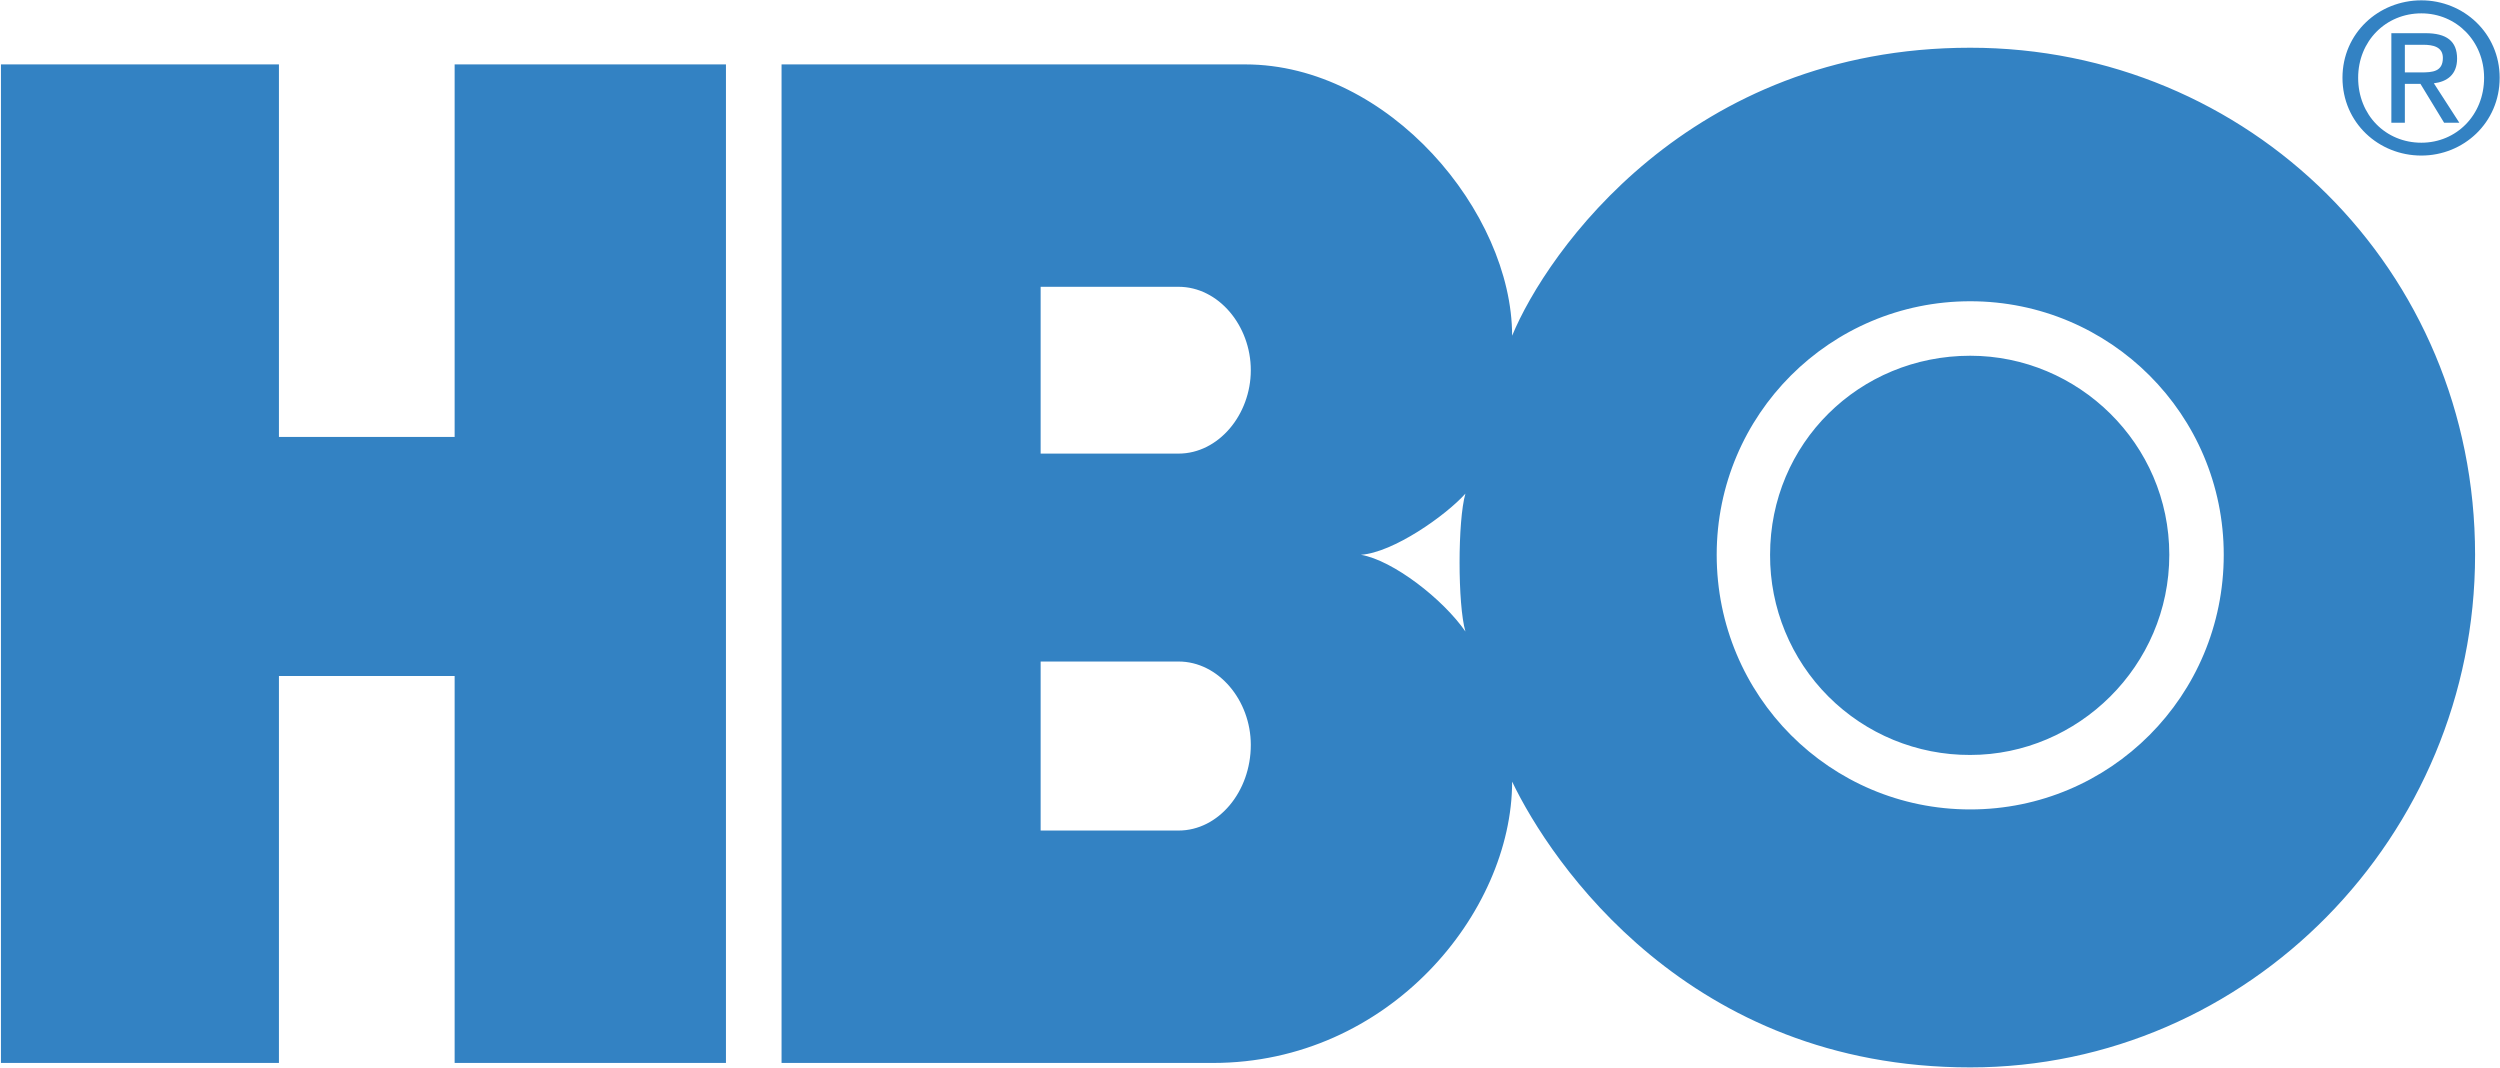<?xml version="1.0" encoding="UTF-8"?>
<svg xmlns="http://www.w3.org/2000/svg" xmlns:xlink="http://www.w3.org/1999/xlink" width="2209px" height="944px" viewBox="0 0 2209 944" version="1.1">
  <title>hbo</title>
  <g id="Page-1" stroke="none" stroke-width="1" fill="none" fill-rule="evenodd">
    <g id="hbo" transform="translate(0.836, 0.297)" fill="#3382C3" fill-rule="nonzero">
      <path d="M640.616,938.92 L400.882,938.92 L400.882,597.011 L245.634,597.011 L245.634,938.92 L-2.84217094e-14,938.92 L-2.84217094e-14,56.613 L245.634,56.613 L245.634,385.76 L400.882,385.76 L400.882,56.613 L640.616,56.613 L640.616,938.92 Z M1740.076,942.863 C1985.71,942.863 2186.145,738.498 2186.145,489.907 C2186.145,237.399 1985.723,41.879 1740.076,41.879 C1491.497,41.879 1365.729,222.652 1335.276,296.346 C1335.276,187.283 1226.2,56.613 1099.46,56.613 L689.745,56.613 L689.745,938.92 L1070.978,938.92 C1226.2,938.92 1335.276,806.278 1335.276,690.342 C1369.646,762.064 1491.497,942.863 1740.076,942.863 Z M1040.512,584.223 C1075.881,584.223 1104.375,618.606 1104.375,657.917 C1104.375,699.187 1075.868,733.57 1040.512,733.57 L918.674,733.57 L918.674,584.223 L1040.512,584.223 Z M1040.512,253.118 C1075.881,253.118 1104.375,287.501 1104.375,326.812 C1104.375,366.123 1075.868,400.506 1040.512,400.506 L918.674,400.506 L918.674,253.118 L1040.512,253.118 L1040.512,253.118 Z M1201.649,489.907 C1230.143,487.948 1276.329,455.524 1294.006,435.875 C1287.119,459.454 1287.119,534.121 1294.006,557.713 C1274.344,529.205 1230.143,494.822 1201.649,489.907 L1201.649,489.907 Z M1516.036,489.907 C1516.036,366.111 1616.279,265.893 1740.063,265.893 C1863.846,265.893 1964.063,366.111 1964.063,489.907 C1964.063,614.689 1863.846,714.919 1740.063,714.919 C1616.279,714.919 1516.036,614.689 1516.036,489.907 L1516.036,489.907 Z M1740.076,666.777 C1835.377,666.777 1915.959,588.166 1915.959,489.907 C1915.959,391.661 1835.377,314.037 1740.076,314.037 C1641.817,314.037 1563.205,391.661 1563.205,489.907 C1563.009,536.876 1581.58,581.978 1614.792,615.19 C1648.005,648.402 1693.107,666.973 1740.076,666.777 Z M2082.828,68.428 C2082.828,36.03 2107.224,11.504 2138.662,11.504 C2169.595,11.504 2194.108,36.03 2194.108,68.428 C2194.108,101.45 2169.582,125.807 2138.662,125.807 C2107.224,125.807 2082.828,101.45 2082.828,68.428 Z M2138.662,137.155 C2175.976,137.155 2207.869,108.142 2207.869,68.428 C2207.869,29.026 2175.976,0 2138.662,0 C2100.92,0 2068.976,29.026 2068.976,68.428 C2068.976,108.129 2100.92,137.155 2138.662,137.155 Z M2124.097,73.837 L2137.897,73.837 L2158.765,108.129 L2172.215,108.129 L2149.726,73.305 C2161.282,71.891 2170.244,65.718 2170.244,51.503 C2170.244,36.03 2160.97,29.026 2142.255,29.026 L2112.165,29.026 L2112.165,108.129 L2124.097,108.129 L2124.097,73.837 Z M2124.097,63.695 L2124.097,39.272 L2140.413,39.272 C2148.792,39.272 2157.689,40.997 2157.689,50.841 C2157.689,63.02 2148.597,63.695 2138.442,63.695 L2124.097,63.695 Z" id="Shape"></path>
    </g>
  </g>
</svg>
